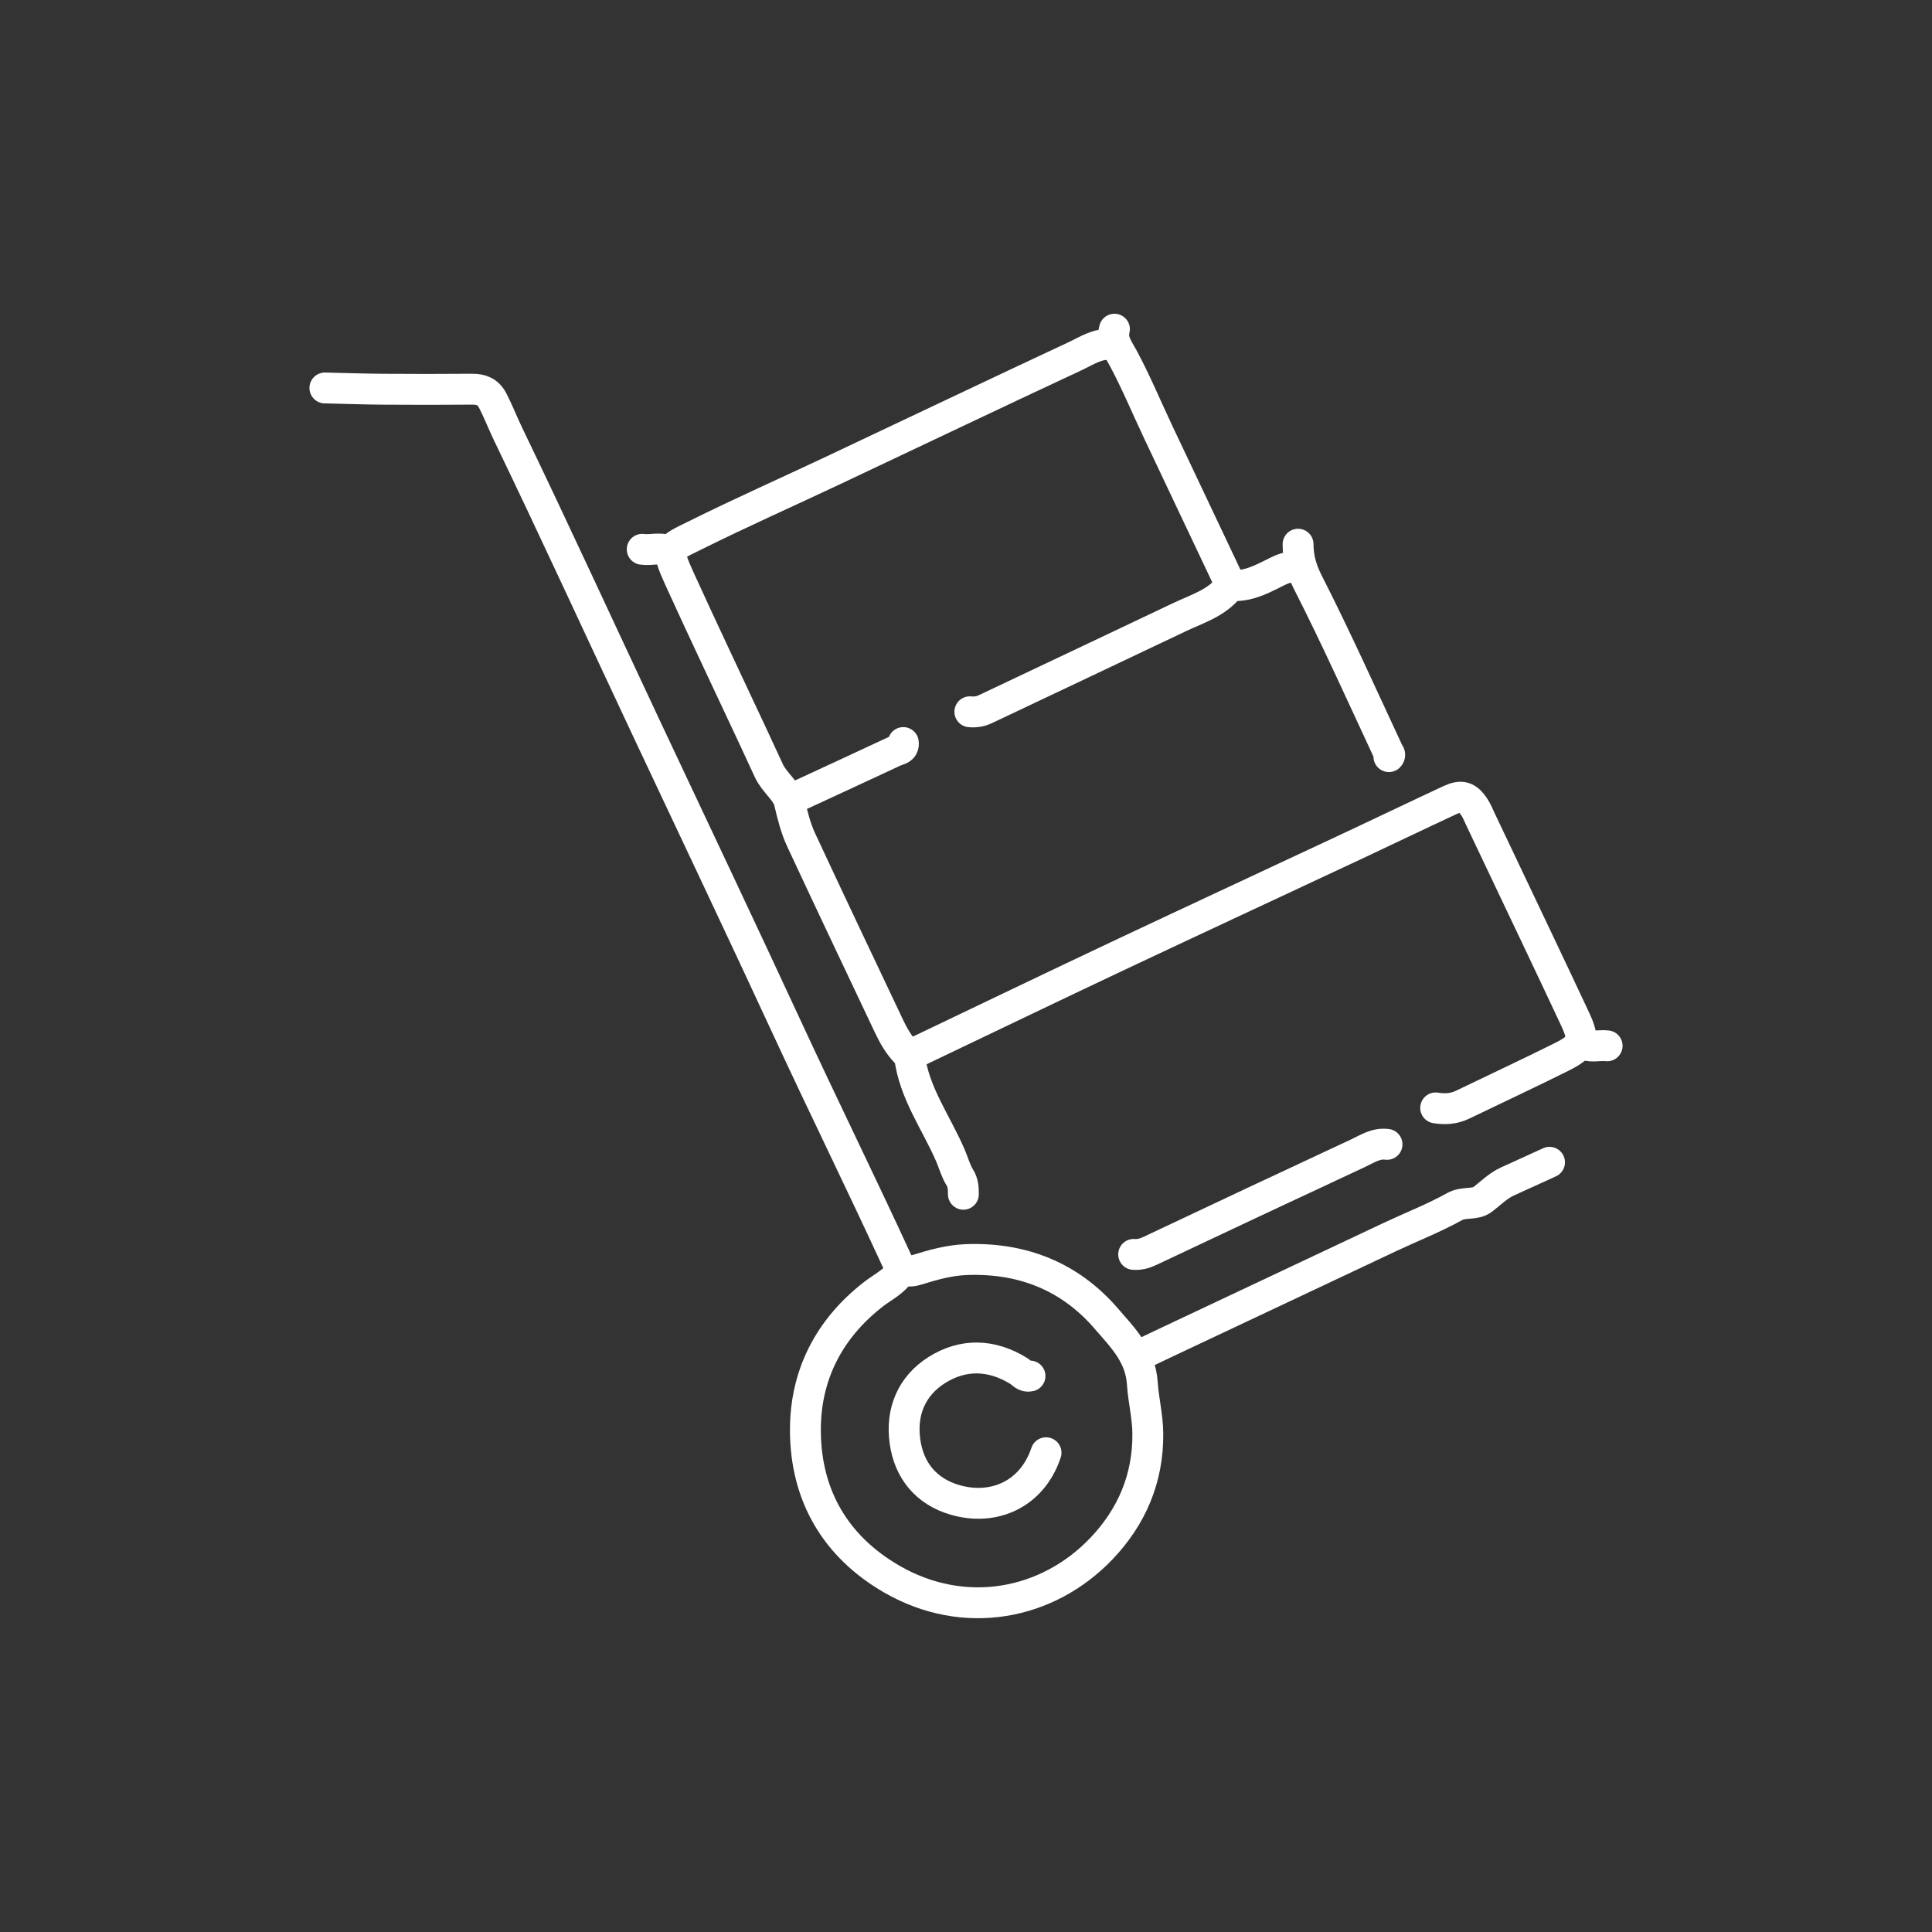 <?xml version="1.0" encoding="UTF-8"?>
<!DOCTYPE svg PUBLIC "-//W3C//DTD SVG 1.1//EN" "http://www.w3.org/Graphics/SVG/1.1/DTD/svg11.dtd">
<!-- Creator: CorelDRAW 2020 (64 Bit) -->
<svg xmlns="http://www.w3.org/2000/svg" xml:space="preserve" width="44.169mm" height="44.169mm" version="1.1" style="shape-rendering:geometricPrecision; text-rendering:geometricPrecision; image-rendering:optimizeQuality; fill-rule:evenodd; clip-rule:evenodd"
viewBox="0 0 540.59 540.59"
 xmlns:xlink="http://www.w3.org/1999/xlink"
 xmlns:xodm="http://www.corel.com/coreldraw/odm/2003">
 <rect x="0" y="0" width="540.59" height="540.59" fill="#333333" stroke="none"/>
 <defs>
  <style type="text/css">
   <![CDATA[
    .str0 {stroke:white;stroke-width:8.64;stroke-linecap:round;stroke-linejoin:round;stroke-miterlimit:10}
    .fil1 {fill:none}
    .fil0 {fill:none;fill-rule:nonzero}
   ]]>
  </style>
 </defs>
 <g id="Camada_x0020_1">
  <g id="_1847019180080">
   <path class="fil0 str0" d="M252.03 355.65c-1.79,2.98 -4.93,4.4 -7.54,6.42 -12.55,9.72 -19.22,22.72 -19.13,38.34 0.1,18.09 8.44,32.36 24.21,41.46 20.26,11.68 43.53,7.27 58.63,-8.57 8.49,-8.91 13.08,-19.64 12.97,-32.18 -0.04,-4.75 -1.23,-9.39 -1.53,-13.98 -0.51,-8.01 -5.58,-12.94 -10.06,-18.15 -10.23,-11.9 -23.63,-17.15 -39.28,-16.54 -4.67,0.19 -9.17,1.43 -13.61,2.82 -2.71,0.85 -4.36,0.47 -5.86,-2.78 -10.01,-21.72 -20.57,-43.19 -30.62,-64.9 -12.96,-28.01 -26.21,-55.88 -39.34,-83.81 -12.91,-27.45 -25.54,-55.02 -38.71,-82.34 -1.48,-3.07 -2.71,-6.27 -4.28,-9.32 -1.31,-2.53 -3.18,-3.23 -5.79,-3.22 -8.23,0.07 -16.47,0.07 -24.71,0.01 -5.49,-0.04 -10.98,-0.22 -16.47,-0.35"/>
   <path class="fil0 str0" d="M401.71 310c2.59,0.43 5.11,0.27 7.52,-0.89 9.19,-4.43 18.42,-8.74 27.56,-13.29 6.18,-3.08 6.74,-4.68 3.93,-10.7 -6.49,-13.88 -13.1,-27.7 -19.67,-41.55 -2.26,-4.78 -4.53,-9.55 -6.8,-14.32 -0.57,-1.2 -1.06,-2.47 -1.81,-3.56 -1.95,-2.82 -3.55,-3.29 -6.77,-1.79 -8.86,4.12 -17.66,8.36 -26.51,12.51 -22.19,10.4 -44.43,20.72 -66.59,31.17 -18.54,8.75 -37.01,17.65 -55.51,26.48 -0.82,0.39 -1.67,0.72 -2.5,1.08"/>
   <path class="fil0 str0" d="M311.11 96.41c-3.93,-0.45 -7.11,1.78 -10.35,3.29 -22.5,10.49 -44.9,21.2 -67.36,31.79 -12.99,6.13 -26.13,11.96 -38.99,18.35 -7.43,3.7 -8.26,3.38 -4.3,12.07 6.66,14.63 13.57,29.14 20.37,43.7 1.56,3.34 3.12,6.68 4.65,10.03 1.49,3.25 5.02,5.74 5.72,8.68 0.87,3.65 1.73,7.28 3.29,10.63 8.13,17.48 16.42,34.88 24.66,52.3 1.23,2.59 2.65,5.07 4.65,7.16 0.35,0.37 0.99,0.69 1.04,1.08 1.26,10.38 7.53,18.68 11.49,27.93 0.86,2.02 1.44,4.21 2.58,6.04 0.97,1.55 0.99,3.07 1,4.7"/>
   <path class="fil0 str0" d="M433.57 325.22c-3.94,1.79 -7.88,3.57 -11.81,5.38 -2.61,1.2 -4.6,3.24 -6.84,4.96 -2.24,1.72 -5.27,0.59 -7.91,2.06 -5.73,3.19 -11.88,5.58 -17.83,8.38 -21.01,9.89 -42.02,19.8 -63.02,29.71 -2.51,1.19 -5.02,2.39 -7.52,3.58"/>
   <path class="fil0 str0" d="M344.06 164.08c-3.56,4.65 -9.01,6.23 -13.97,8.58 -18.13,8.62 -36.28,17.2 -54.42,25.79 -1.37,0.65 -2.81,0.85 -4.3,0.71"/>
   <path class="fil0 str0" d="M311.83 92.11c-0.81,3.15 0.96,5.33 2.37,7.95 3.62,6.71 6.55,13.79 9.81,20.69 6.54,13.86 13.13,27.69 19.67,41.55 0.55,1.17 0.89,1.64 2.53,1.55 3.46,-0.18 6.35,-1.55 9.31,-3 2.27,-1.11 4.46,-2.5 7.16,-2.15"/>
   <path class="fil0 str0" d="M388.1 320.2c-3.13,-0.42 -5.62,1.32 -8.22,2.53 -19.36,9.02 -38.7,18.09 -58,27.23 -1.54,0.73 -3.01,1.17 -4.67,1.03"/>
   <path class="fil0 str0" d="M288.2 385.02c-1.45,0.36 -2.22,-0.83 -3.21,-1.45 -7.58,-4.65 -15.49,-4.86 -22.85,-0.23 -7.07,4.46 -10.06,11.65 -8.93,19.92 1.11,8.18 5.93,14.04 13.9,16.39 10.85,3.22 21.68,-1.47 25.58,-13.16"/>
   <path class="fil0 str0" d="M363.21 152.27c0,3.87 0.97,7.19 2.83,10.85 7.89,15.5 15.02,31.4 22.37,47.17 0.17,0.37 0.79,0.86 0.22,1.42"/>
   <path class="fil0 str0" d="M252.75 207.77c0.28,1.95 -1.46,1.98 -2.52,2.48 -9.53,4.46 -19.08,8.86 -28.63,13.28"/>
   <path class="fil0 str0" d="M187.58 154.42c-2.51,-1.5 -5.26,-0.35 -7.88,-0.72"/>
   <path class="fil0 str0" d="M449.69 292.63c-2.38,-0.28 -4.89,0.65 -7.16,-0.72"/>
  </g>
  <rect class="fil1" width="540.59" height="540.59"/>
 </g>
</svg>
